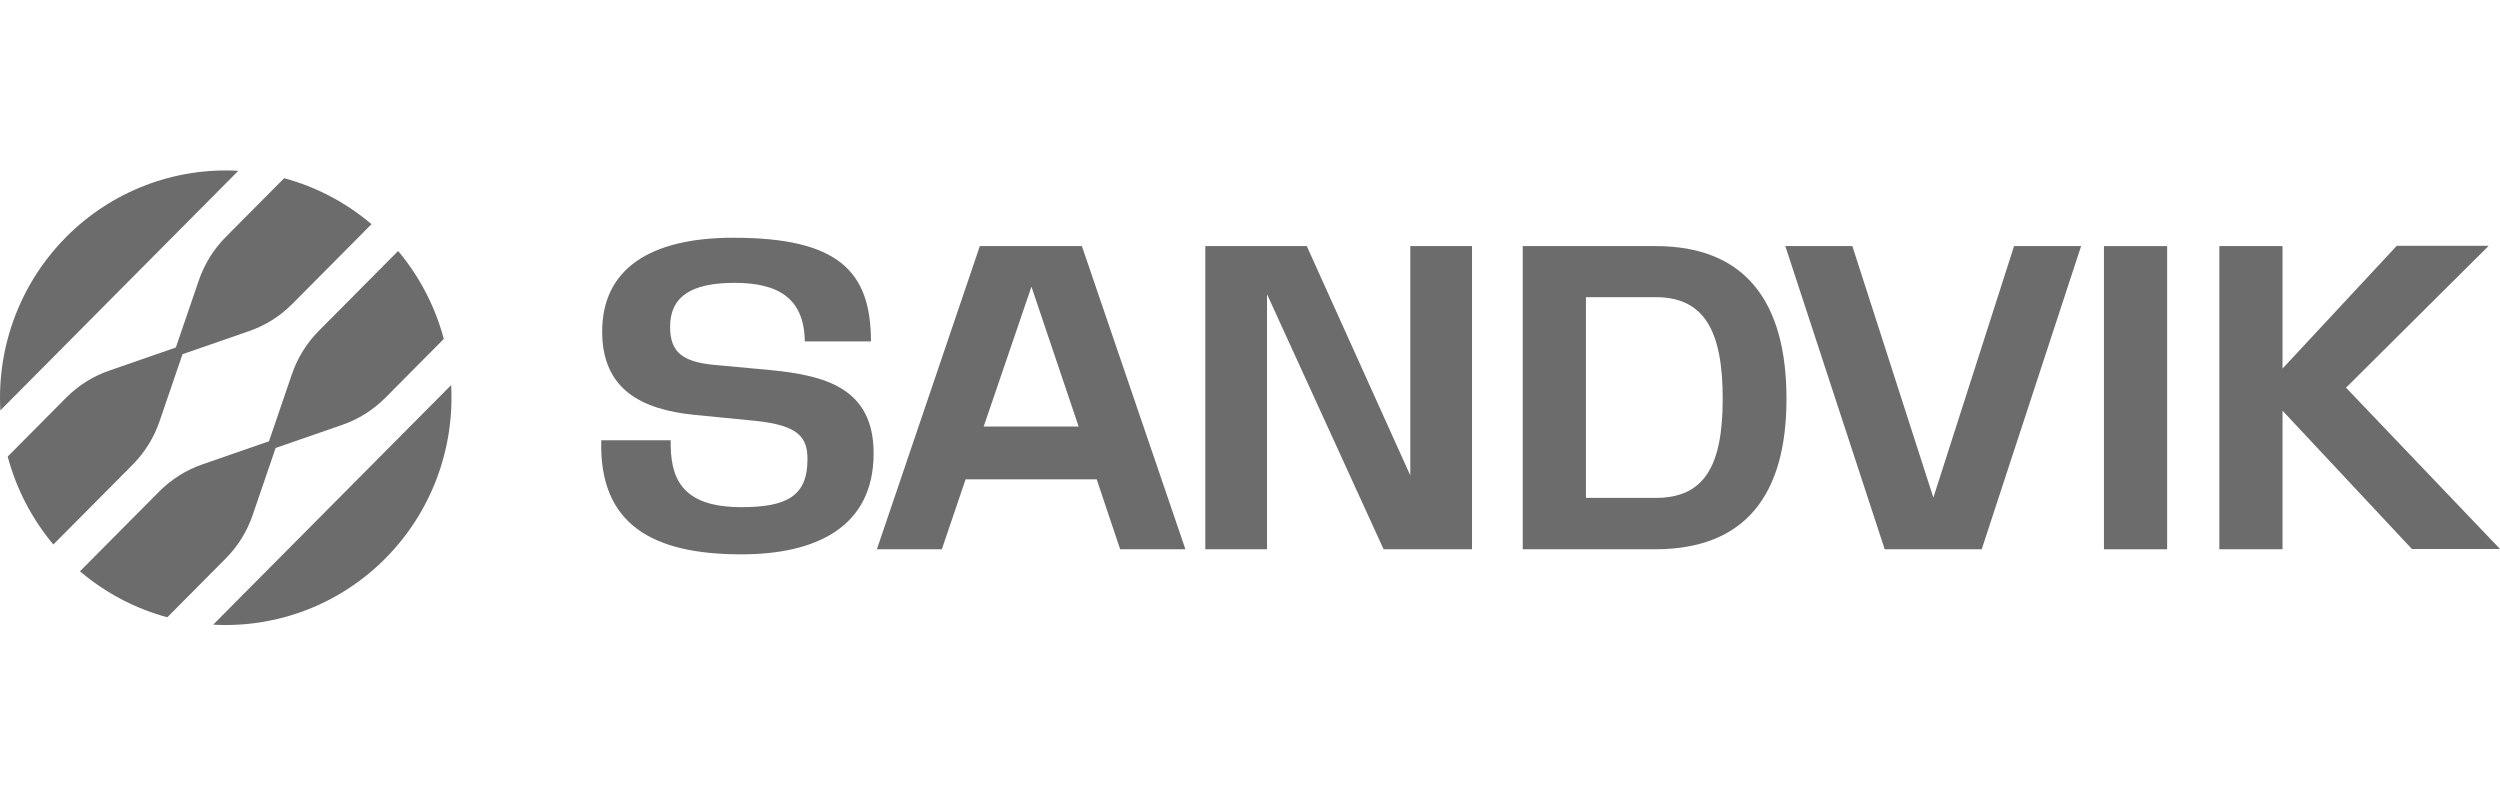 <?xml version="1.0" encoding="utf-8"?>
<svg xmlns="http://www.w3.org/2000/svg" fill="none" height="97" viewBox="0 0 308 97" width="308">
<g clip-path="url(#clip0_3_58)">
<path d="M47.477 68.8C50.243 66.015 52.396 62.672 53.792 58.992C55.188 55.311 55.798 51.376 55.58 47.443L40.921 62.201L26.263 76.959C30.169 77.177 34.078 76.565 37.734 75.16C41.39 73.754 44.709 71.587 47.475 68.802L47.477 68.8Z" fill="#6D6C6C"/>
<path d="M33.138 54.364L35.969 46.09C36.657 44.08 37.79 42.254 39.284 40.752L49.048 30.922C51.694 34.071 53.615 37.771 54.675 41.756L47.478 49.002C45.985 50.505 44.172 51.648 42.175 52.34L33.958 55.19L31.126 63.464C30.439 65.474 29.306 67.299 27.811 68.802L20.614 76.049C16.657 74.981 12.982 73.047 9.853 70.383L19.616 60.553C21.109 59.051 22.924 57.908 24.919 57.216L33.136 54.365L33.138 54.364Z" fill="#6D6C6C"/>
<path d="M22.485 43.637L30.703 40.787C32.7 40.094 34.513 38.954 36.005 37.449L45.769 27.619C42.641 24.956 38.966 23.022 35.008 21.954L27.81 29.201C26.318 30.703 25.183 32.529 24.495 34.539L21.664 42.812L13.447 45.663C11.45 46.355 9.637 47.496 8.144 49L0.948 56.247C2.009 60.23 3.93 63.93 6.575 67.081L16.339 57.251C17.832 55.748 18.966 53.921 19.654 51.912L22.485 43.639V43.637Z" fill="#6D6C6C"/>
<path d="M8.145 29.201C10.912 26.415 14.232 24.248 17.887 22.843C21.543 21.437 25.451 20.825 29.36 21.043L14.701 35.801L0.043 50.559C-0.174 46.626 0.434 42.691 1.83 39.01C3.226 35.329 5.379 31.987 8.145 29.202V29.201Z" fill="#6D6C6C"/>
<path d="M273.423 67.671H281.208V50.596L297.144 67.633H308L289.03 47.763L306.611 30.283H295.281L281.208 45.407V30.319H273.423V67.671Z" fill="#6D6C6C"/>
<path d="M266.991 30.319H259.206V67.671H266.991V30.319Z" fill="#6D6C6C"/>
<path d="M219.951 30.319L232.195 67.669H244.147L256.391 30.319H248.131L238.19 61.303L228.211 30.319H219.951Z" fill="#6D6C6C"/>
<path d="M203.978 30.318H187.602V67.67H203.904C215.052 67.67 220.095 60.935 220.095 49.123C220.095 37.311 215.125 30.318 203.976 30.318H203.978ZM203.978 61.34H195.388V36.611H203.978C209.972 36.611 212.238 40.77 212.238 49.123C212.238 57.476 209.935 61.34 203.978 61.34Z" fill="#6D6C6C"/>
<path d="M148.494 67.67H156.096V36.243L170.459 67.668H181.352V30.318H173.75V58.58L160.994 30.318H148.494V67.67Z" fill="#6D6C6C"/>
<path d="M74.076 54.238C73.784 64.615 80.399 68.296 91.329 68.296C100.577 68.296 107.63 64.91 107.63 55.858C107.63 47.762 101.599 46.254 94.911 45.592L88.112 44.966C84.018 44.598 82.557 43.348 82.557 40.257C82.557 36.577 85.116 34.847 90.489 34.847C95.862 34.847 99.079 36.723 99.151 42.06H107.302C107.302 33.411 103.282 29.29 90.343 29.29C79.961 29.29 74.188 33.227 74.188 40.845C74.188 47.947 78.975 50.449 85.555 51.111L93.048 51.847C98.384 52.399 99.481 53.87 99.481 56.594C99.481 61.12 96.923 62.481 91.331 62.481C83.764 62.481 82.559 58.692 82.631 54.238H74.078H74.076Z" fill="#6D6C6C"/>
<path d="M133.288 30.318H120.716L108.032 67.668H116.036L118.96 59.057H135.115L138.002 67.668H146.043L133.288 30.318ZM121.191 52.545L127.075 35.323L132.886 52.545H121.191Z" fill="#6D6C6C"/>
</g>
<defs>
<clipPath id="clip0_3_58">
<rect fill="white" height="56" transform="translate(0 21)" width="308"/>
</clipPath>
</defs>
</svg>